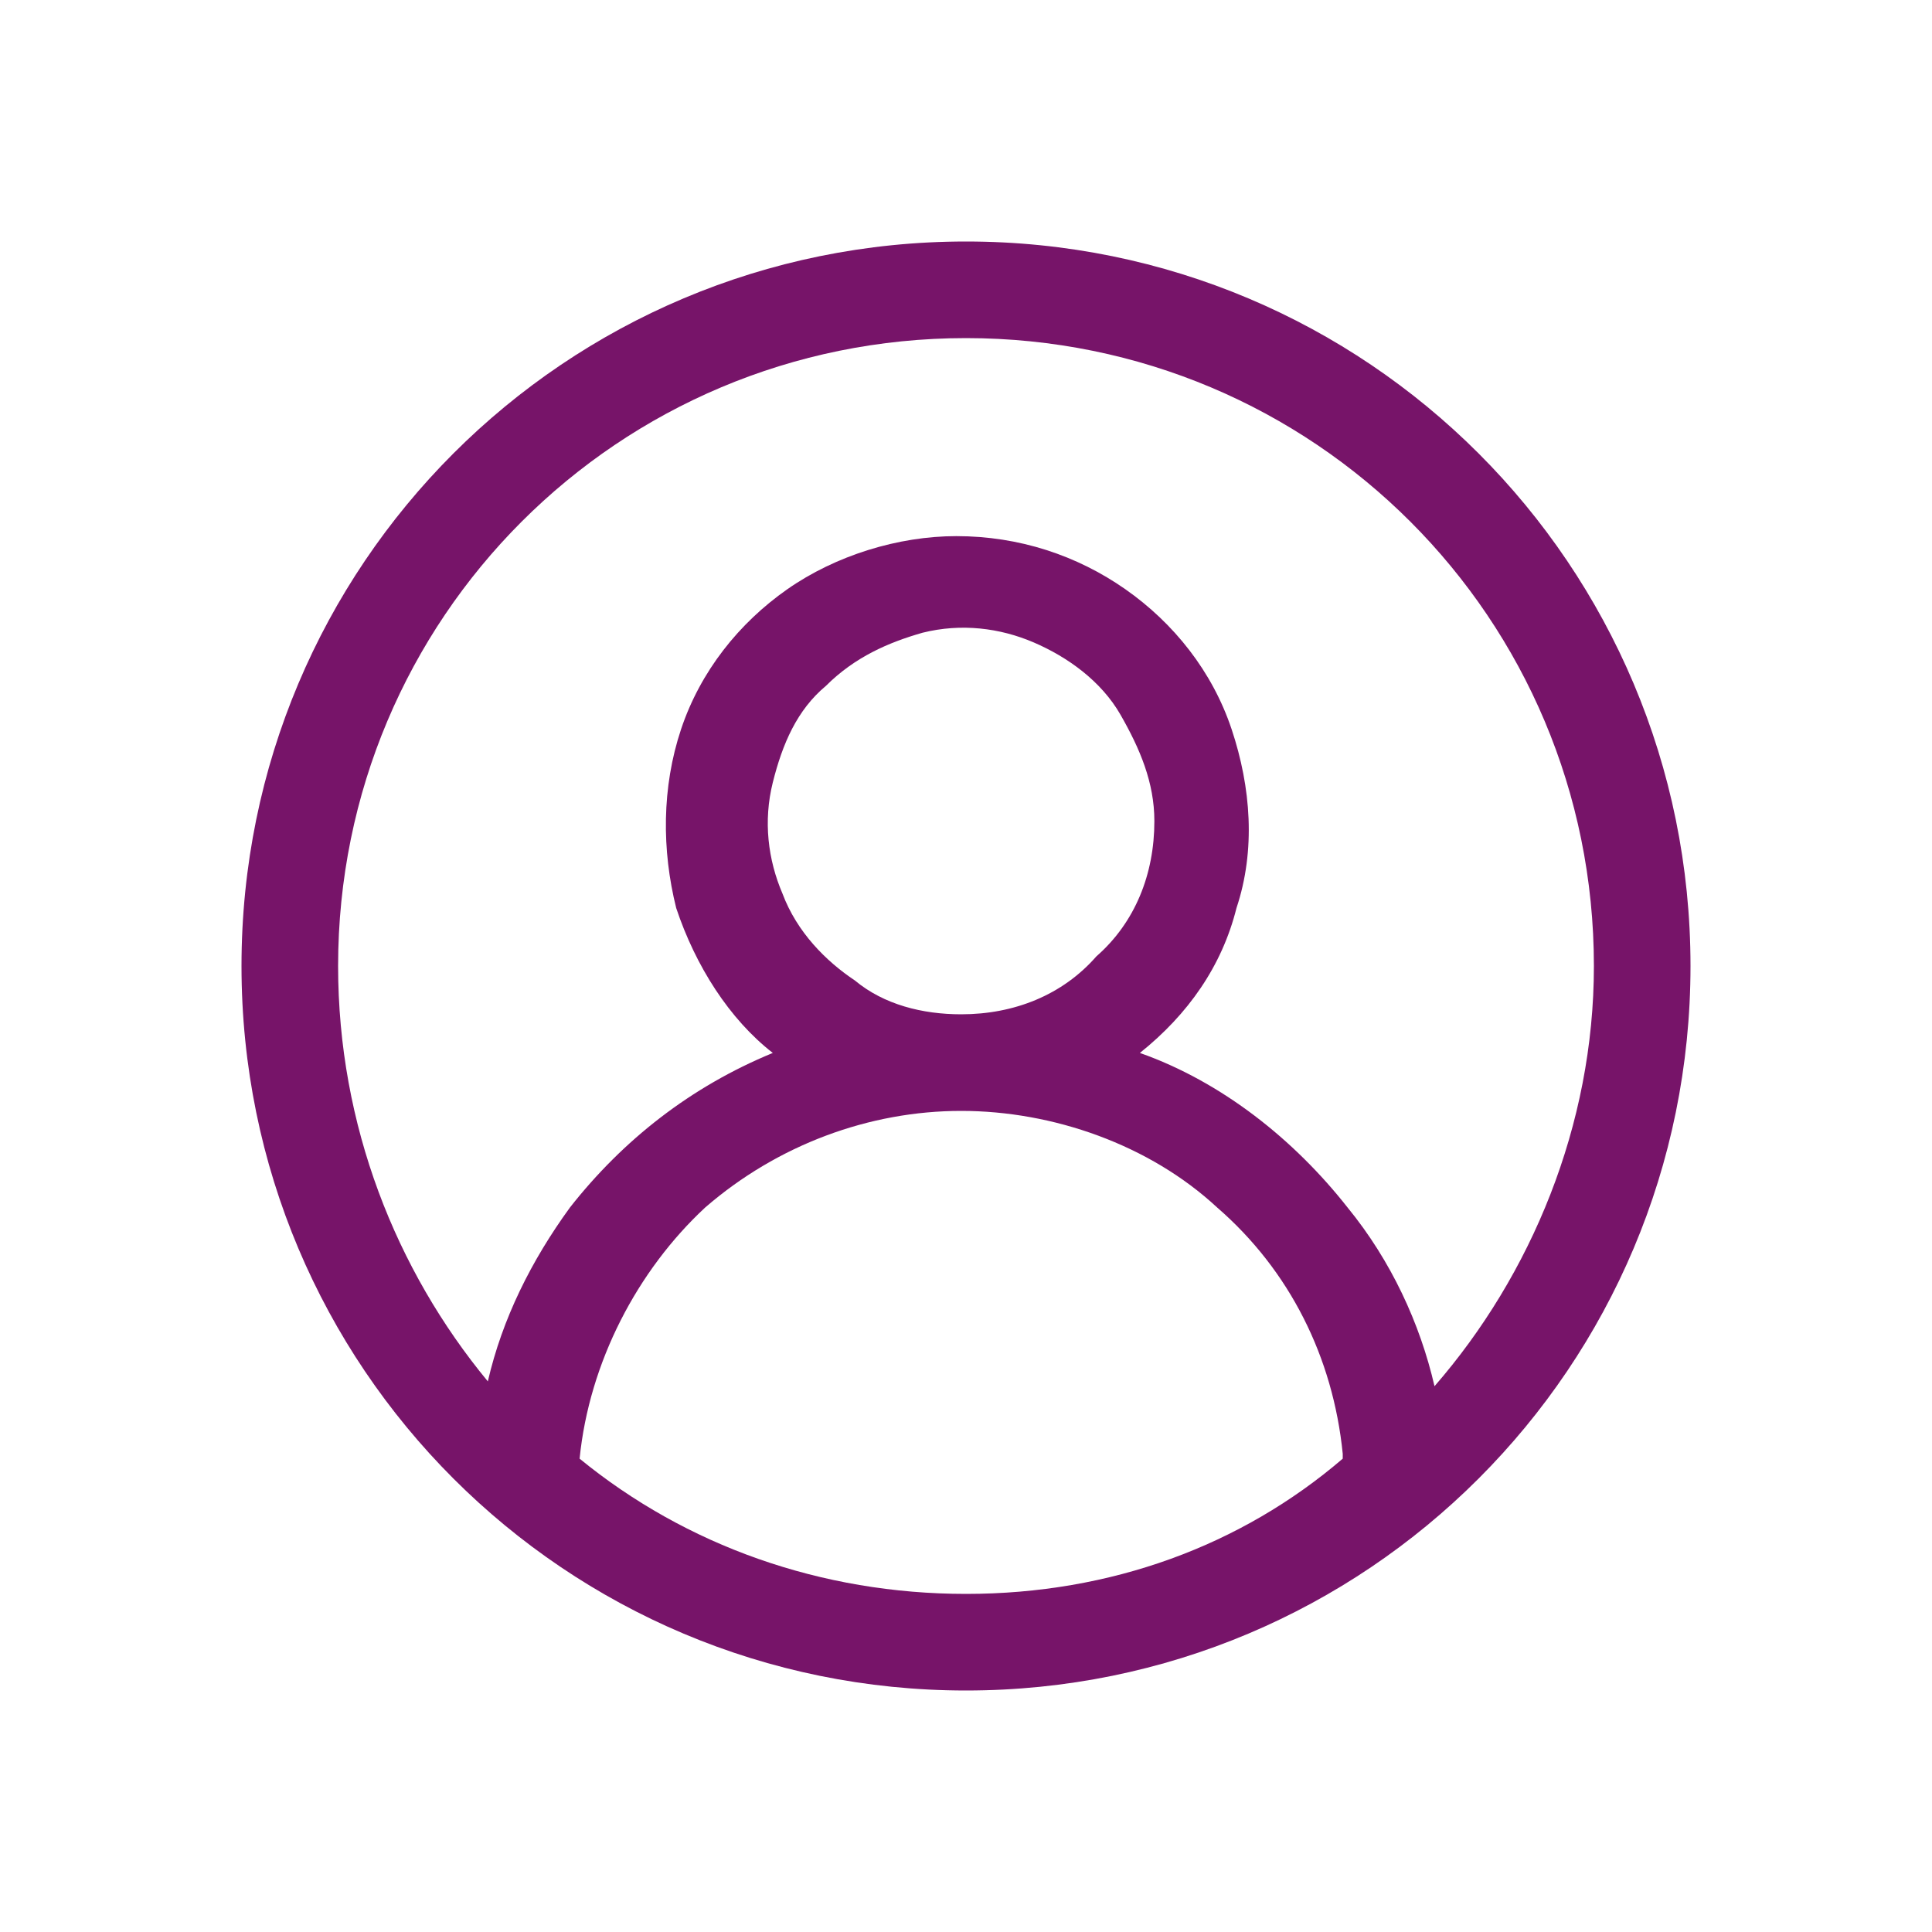 <?xml version="1.0" encoding="utf-8"?>
<!-- Generator: Adobe Illustrator 21.1.0, SVG Export Plug-In . SVG Version: 6.00 Build 0)  -->
<svg version="1.1" id="Layer_1" xmlns="http://www.w3.org/2000/svg" xmlns:xlink="http://www.w3.org/1999/xlink" x="0px" y="0px"
	 width="40px" height="40px" viewBox="0 0 40 40" style="enable-background:new 0 0 40 40;" xml:space="preserve">
<style type="text/css">
	.st0{fill:#771469;}
</style>
<path class="st0" d="M20,5C11.7,5,5,11.7,5,20c0,8.3,6.7,15,15,15c8.3,0,15-6.7,15-15C35,11.7,28.3,5,20,5z M12,30.2
	C12,30.2,12,30.1,12,30.2c0.2-2,1.2-3.9,2.6-5.2c1.5-1.3,3.4-2,5.3-2s3.9,0.7,5.3,2c1.5,1.3,2.4,3.1,2.6,5.1c0,0.1,0,0.1,0,0.1
	C25.7,32,23,33,20,33C17,33,14.2,32,12,30.2z M16.2,18.5c-0.3-0.7-0.4-1.5-0.2-2.3c0.2-0.8,0.5-1.5,1.1-2c0.6-0.6,1.3-0.9,2-1.1
	c0.8-0.2,1.6-0.1,2.3,0.2c0.7,0.3,1.4,0.8,1.8,1.5s0.7,1.4,0.7,2.2c0,1.1-0.4,2.1-1.2,2.8C22,20.6,21,21,19.9,21
	c-0.8,0-1.6-0.2-2.2-0.7C17.1,19.9,16.5,19.3,16.2,18.5z M29.7,28.7c-0.3-1.3-0.9-2.6-1.8-3.7c-1.1-1.4-2.6-2.6-4.3-3.2
	c1-0.8,1.7-1.8,2-3c0.4-1.2,0.3-2.5-0.1-3.7c-0.4-1.2-1.2-2.2-2.2-2.9c-1-0.7-2.2-1.1-3.5-1.1c-1.2,0-2.5,0.4-3.5,1.1
	c-1,0.7-1.8,1.7-2.2,2.9c-0.4,1.2-0.4,2.5-0.1,3.7c0.4,1.2,1.1,2.3,2,3c-1.7,0.7-3.1,1.8-4.2,3.2c-0.8,1.1-1.4,2.3-1.7,3.6
	C8.2,26.3,7,23.3,7,20c0-7.2,5.8-13,13-13c7.2,0,13,5.8,13,13C33,23.3,31.7,26.4,29.7,28.7z"/>
</svg>
